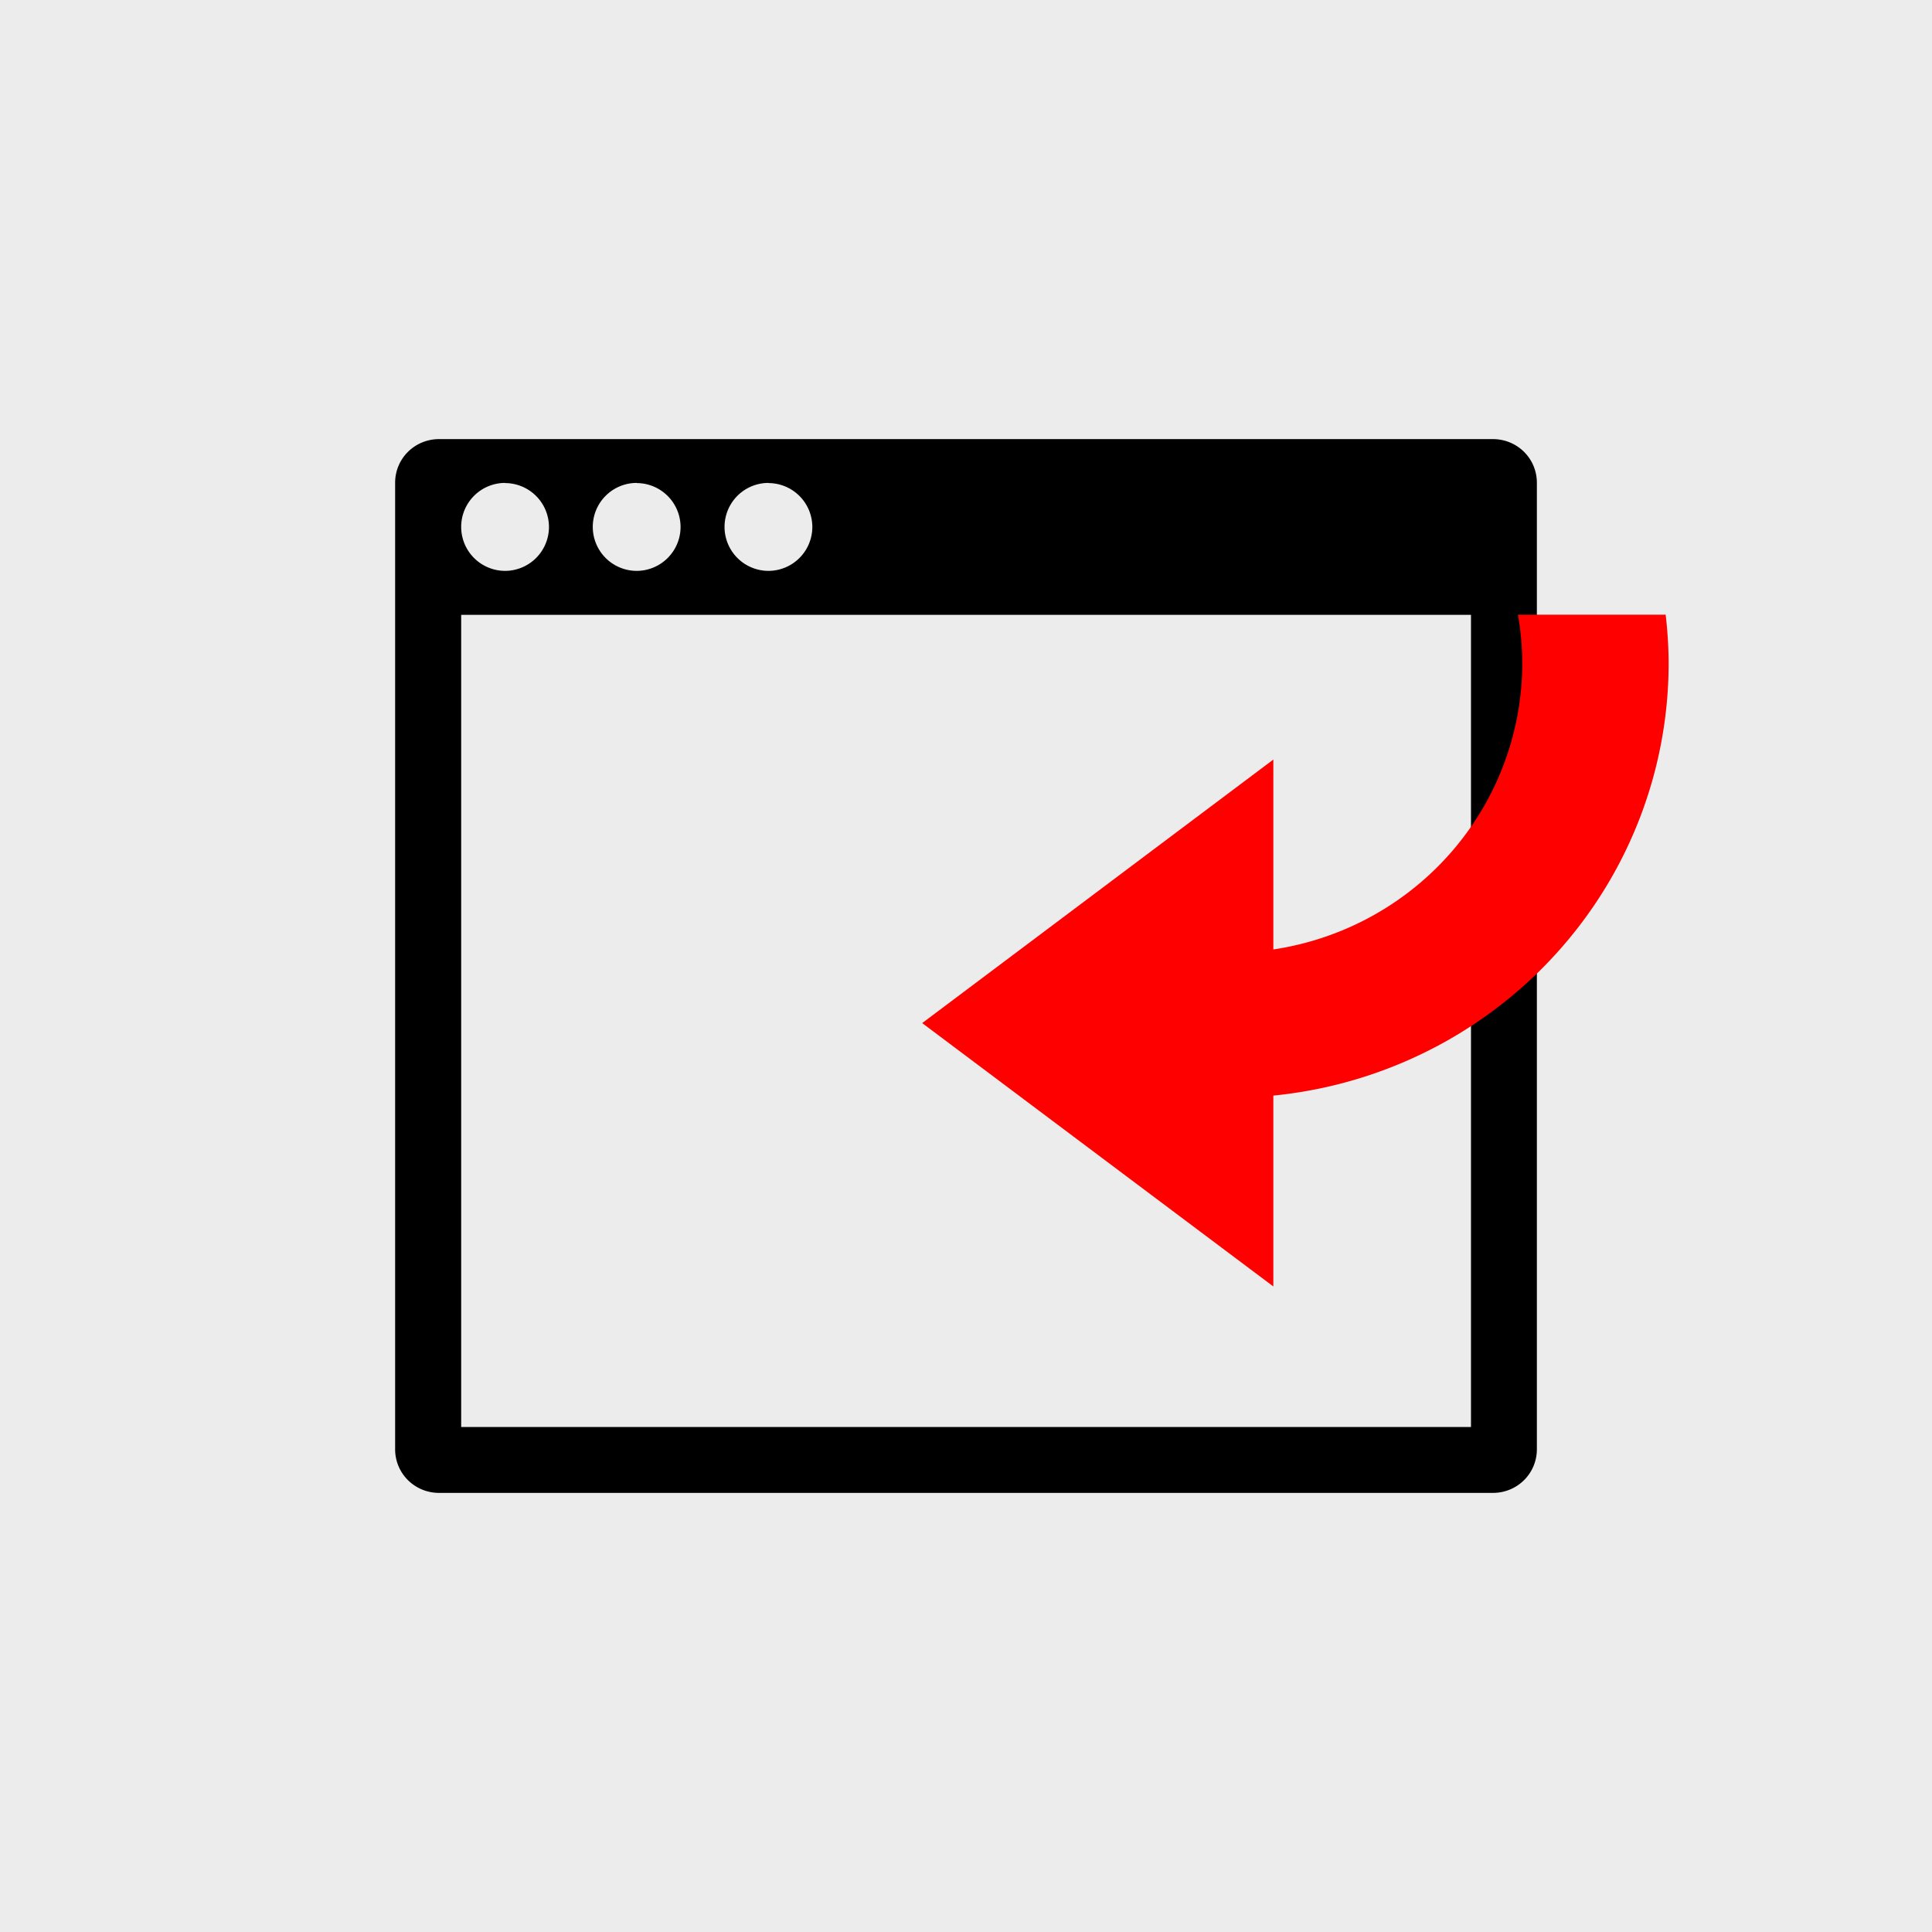 <?xml version="1.0" encoding="UTF-8" standalone="no"?>
<!-- Created with Inkscape (http://www.inkscape.org/) -->

<svg
   width="11.642mm"
   height="11.642mm"
   viewBox="0 0 11.642 11.642"
   version="1.1"
   id="svg1"
   inkscape:version="1.3 (0e150ed6c4, 2023-07-21)"
   sodipodi:docname="Tool-Print-Preview-Close.svg"
   xml:space="preserve"
   xmlns:inkscape="http://www.inkscape.org/namespaces/inkscape"
   xmlns:sodipodi="http://sodipodi.sourceforge.net/DTD/sodipodi-0.dtd"
   xmlns="http://www.w3.org/2000/svg"
   xmlns:svg="http://www.w3.org/2000/svg"><sodipodi:namedview
     id="namedview1"
     pagecolor="#ffffff"
     bordercolor="#666666"
     borderopacity="1.0"
     inkscape:showpageshadow="2"
     inkscape:pageopacity="0.0"
     inkscape:pagecheckerboard="0"
     inkscape:deskcolor="#d1d1d1"
     inkscape:document-units="px"
     showgrid="true"
     showguides="true"
     inkscape:zoom="11.313708"
     inkscape:cx="21.920311"
     inkscape:cy="18.252195"
     inkscape:window-width="2560"
     inkscape:window-height="1017"
     inkscape:window-x="-8"
     inkscape:window-y="-8"
     inkscape:window-maximized="1"
     inkscape:current-layer="layer1"><inkscape:grid
       id="grid1"
       units="px"
       originx="0"
       originy="0"
       spacingx="0.265"
       spacingy="0.265"
       empcolor="#3f3fff"
       empopacity="0.251"
       color="#3f3fff"
       opacity="0.125"
       empspacing="1"
       dotted="false"
       gridanglex="30"
       gridanglez="30"
       visible="true" /><sodipodi:guide
       position="5.821,-1.323"
       orientation="-1,0"
       id="guide1"
       inkscape:locked="false"
       inkscape:label=""
       inkscape:color="rgb(0,134,229)" /><sodipodi:guide
       position="12.171,5.821"
       orientation="0,-1"
       id="guide2"
       inkscape:locked="false" /><sodipodi:guide
       position="2.117,8.202"
       orientation="1,0"
       id="guide4"
       inkscape:locked="false" /><sodipodi:guide
       position="11.112,9.525"
       orientation="0,-1"
       id="guide5"
       inkscape:locked="false" /><sodipodi:guide
       position="9.525,8.202"
       orientation="1,0"
       id="guide6"
       inkscape:locked="false" /><sodipodi:guide
       position="11.642,2.117"
       orientation="0,-1"
       id="guide7"
       inkscape:locked="false" /></sodipodi:namedview><defs
     id="defs1" /><g
     inkscape:label="Ebene 1"
     inkscape:groupmode="layer"
     id="layer1"><rect
       style="display:inline;fill:#ececec;fill-opacity:1;stroke-width:0.529"
       id="rect5-7"
       width="11.642"
       height="11.642"
       x="-1.2437646e-09"
       y="1.2437646e-09"
       ry="0" /><g
       inkscape:label="Ebene 1"
       id="layer1-8"
       transform="translate(0.265)"><path
         id="rect2-5"
         style="fill:#000000;stroke-width:0.212"
         d="m 2.381,2.646 c -0.147,0 -0.265,0.117 -0.265,0.263 v 5.824 c 0,0.146 0.118,0.263 0.265,0.263 H 4.762 5.292 5.821 6.879 8.731 c 0.147,0 0.265,-0.117 0.265,-0.263 V 2.909 c 0,-0.146 -0.118,-0.263 -0.265,-0.263 z m 0.397,0.265 A 0.265,0.265 0 0 1 3.043,3.175 0.265,0.265 0 0 1 2.778,3.44 0.265,0.265 0 0 1 2.514,3.175 0.265,0.265 0 0 1 2.778,2.91 Z m 0.794,0 A 0.265,0.265 0 0 1 3.836,3.175 0.265,0.265 0 0 1 3.572,3.44 0.265,0.265 0 0 1 3.307,3.175 0.265,0.265 0 0 1 3.572,2.91 Z m 0.794,0 A 0.265,0.265 0 0 1 4.63,3.175 0.265,0.265 0 0 1 4.366,3.44 0.265,0.265 0 0 1 4.101,3.175 0.265,0.265 0 0 1 4.366,2.91 Z m -1.852,0.794 H 8.599 V 5.821 8.599 H 6.879 5.821 5.292 4.762 2.514 Z" /><path
         id="rect1"
         style="fill:#ff0000;stroke:none;stroke-width:0.661"
         d="M 5.292,6.165 7.408,7.752 V 4.577 Z" /><path
         id="path1"
         style="fill:#ff0000;stroke:none;stroke-width:0.661"
         d="M 8.882,3.704 A 1.764,1.746 0 0 1 8.908,3.995 1.764,1.746 0 0 1 7.144,5.741 V 6.615 A 2.646,2.619 0 0 0 9.79,3.995 2.646,2.619 0 0 0 9.772,3.704 Z" /></g></g><style
     type="text/css"
     id="style1">&#10;	.st0{fill:none;stroke:#000000;stroke-width:2;stroke-linecap:round;stroke-linejoin:round;stroke-miterlimit:10;}&#10;</style><style
     type="text/css"
     id="style1-9">&#10;	.st0{fill:none;stroke:#000000;stroke-width:2;stroke-linecap:round;stroke-linejoin:round;stroke-miterlimit:10;}&#10;</style><style
     type="text/css"
     id="style1-7">&#10;	.st0{fill:none;stroke:#000000;stroke-width:2;stroke-linecap:round;stroke-linejoin:round;stroke-miterlimit:10;}&#10;</style><style
     type="text/css"
     id="style1-9-3">&#10;	.st0{fill:none;stroke:#000000;stroke-width:2;stroke-linecap:round;stroke-linejoin:round;stroke-miterlimit:10;}&#10;</style></svg>
